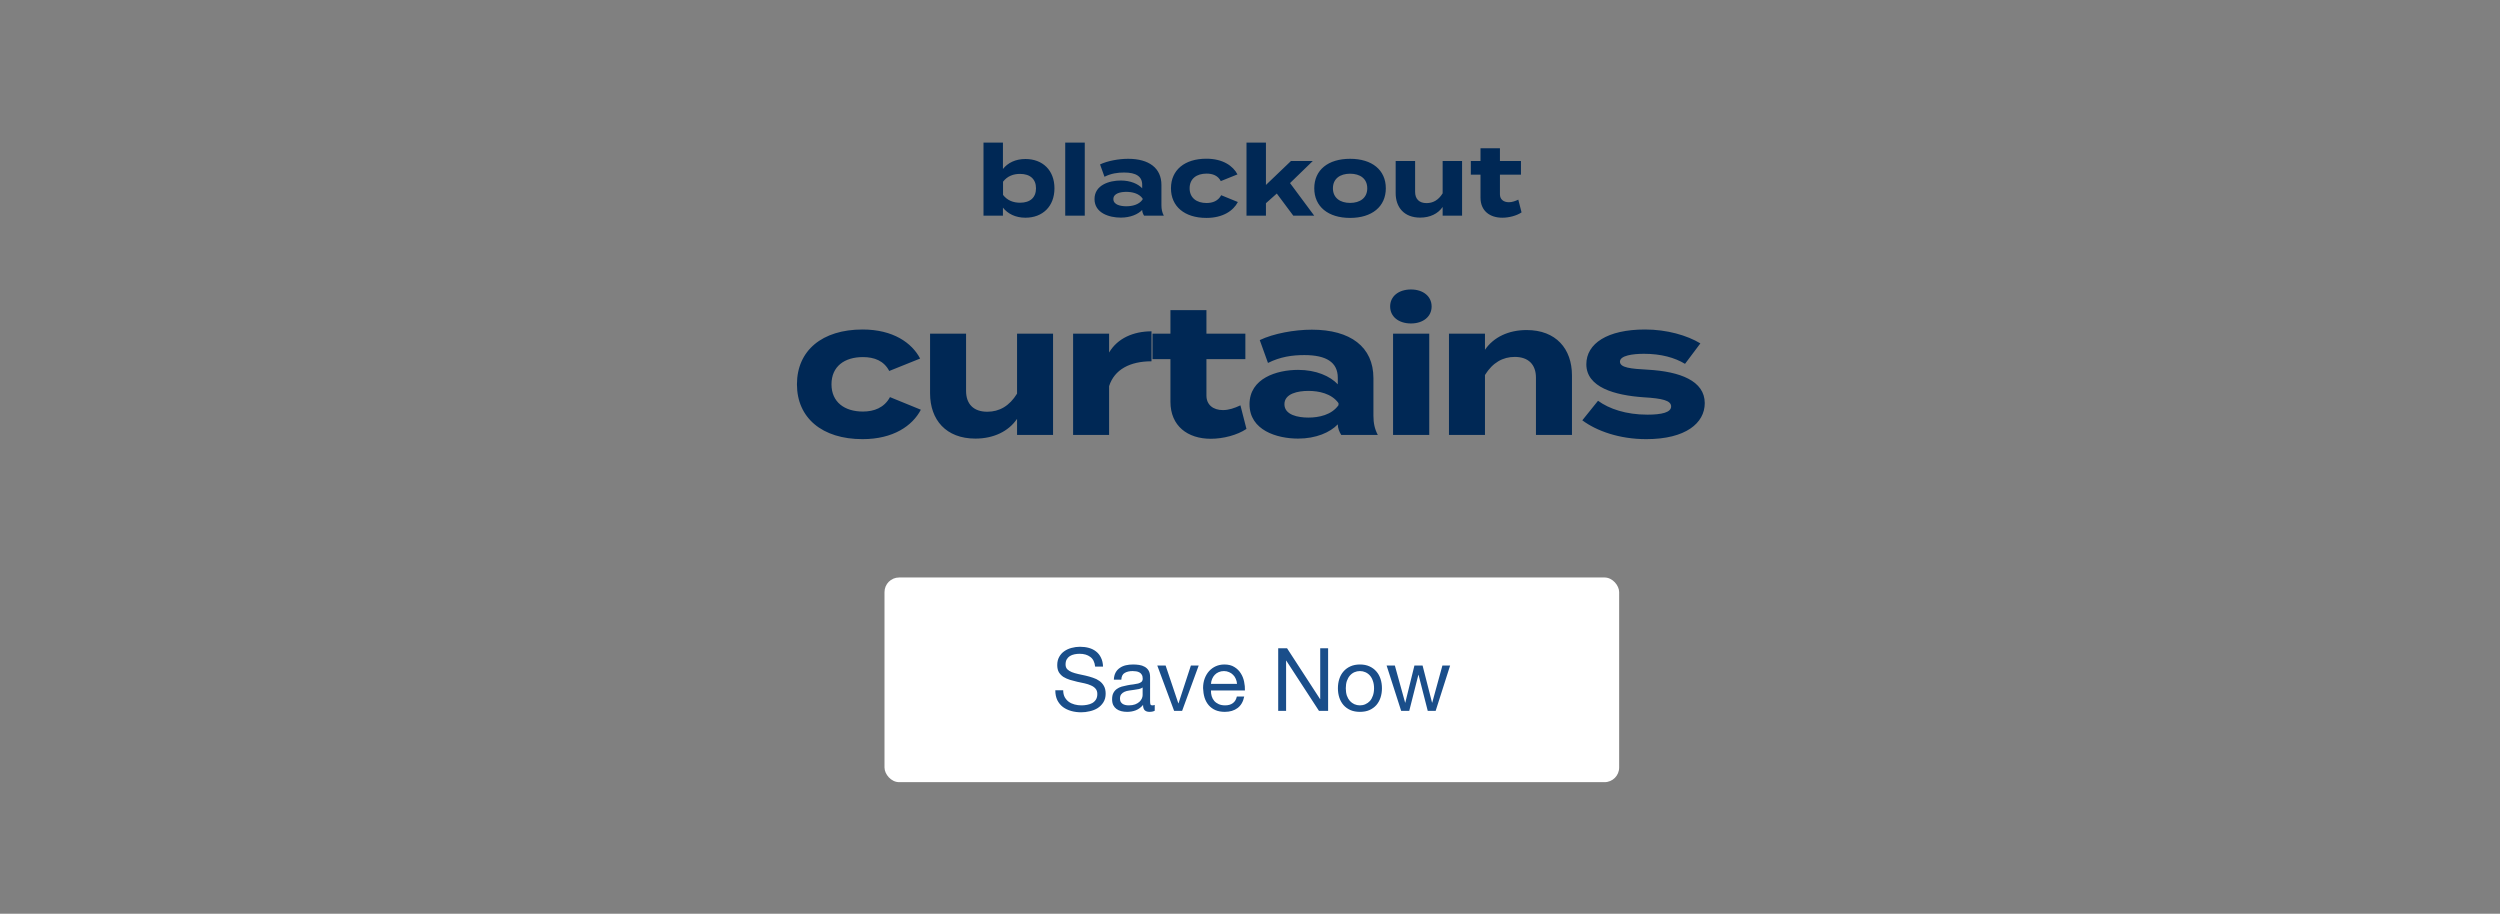 <svg width="684" height="250" viewBox="0 0 684 250" fill="none" xmlns="http://www.w3.org/2000/svg">
<rect x="0" y="0" width="684" height="250" fill="#808080" stroke="none"/>
<rect x="242" y="158" width="201" height="56" rx="4" fill="white"/>
<path d="M299.628 182.38C299.5 181.148 299.052 180.26 298.284 179.716C297.532 179.156 296.564 178.876 295.38 178.876C294.9 178.876 294.428 178.924 293.964 179.02C293.5 179.116 293.084 179.276 292.716 179.5C292.364 179.724 292.076 180.028 291.852 180.412C291.644 180.78 291.54 181.244 291.54 181.804C291.54 182.332 291.692 182.764 291.996 183.1C292.316 183.42 292.732 183.684 293.244 183.892C293.772 184.1 294.364 184.276 295.02 184.42C295.676 184.548 296.34 184.692 297.012 184.852C297.7 185.012 298.372 185.204 299.028 185.428C299.684 185.636 300.268 185.924 300.78 186.292C301.308 186.66 301.724 187.124 302.028 187.684C302.348 188.244 302.508 188.948 302.508 189.796C302.508 190.708 302.3 191.492 301.884 192.148C301.484 192.788 300.964 193.316 300.324 193.732C299.684 194.132 298.964 194.42 298.164 194.596C297.38 194.788 296.596 194.884 295.812 194.884C294.852 194.884 293.94 194.764 293.076 194.524C292.228 194.284 291.476 193.924 290.82 193.444C290.18 192.948 289.668 192.324 289.284 191.572C288.916 190.804 288.732 189.9 288.732 188.86H290.892C290.892 189.58 291.028 190.204 291.3 190.732C291.588 191.244 291.956 191.668 292.404 192.004C292.868 192.34 293.404 192.588 294.012 192.748C294.62 192.908 295.244 192.988 295.884 192.988C296.396 192.988 296.908 192.94 297.42 192.844C297.948 192.748 298.42 192.588 298.836 192.364C299.252 192.124 299.588 191.804 299.844 191.404C300.1 191.004 300.228 190.492 300.228 189.868C300.228 189.276 300.068 188.796 299.748 188.428C299.444 188.06 299.028 187.764 298.5 187.54C297.988 187.3 297.404 187.108 296.748 186.964C296.092 186.82 295.42 186.676 294.732 186.532C294.06 186.372 293.396 186.196 292.74 186.004C292.084 185.796 291.492 185.532 290.964 185.212C290.452 184.876 290.036 184.452 289.716 183.94C289.412 183.412 289.26 182.756 289.26 181.972C289.26 181.108 289.436 180.364 289.788 179.74C290.14 179.1 290.604 178.58 291.18 178.18C291.772 177.764 292.436 177.46 293.172 177.268C293.924 177.06 294.692 176.956 295.476 176.956C296.356 176.956 297.172 177.06 297.924 177.268C298.676 177.476 299.332 177.804 299.892 178.252C300.468 178.7 300.916 179.268 301.236 179.956C301.572 180.628 301.756 181.436 301.788 182.38H299.628ZM315.934 194.452C315.582 194.66 315.094 194.764 314.47 194.764C313.942 194.764 313.518 194.62 313.198 194.332C312.894 194.028 312.742 193.54 312.742 192.868C312.182 193.54 311.526 194.028 310.774 194.332C310.038 194.62 309.238 194.764 308.374 194.764C307.814 194.764 307.278 194.7 306.766 194.572C306.27 194.444 305.838 194.244 305.47 193.972C305.102 193.7 304.806 193.348 304.582 192.916C304.374 192.468 304.27 191.932 304.27 191.308C304.27 190.604 304.39 190.028 304.63 189.58C304.87 189.132 305.182 188.772 305.566 188.5C305.966 188.212 306.414 187.996 306.91 187.852C307.422 187.708 307.942 187.588 308.47 187.492C309.03 187.38 309.558 187.3 310.054 187.252C310.566 187.188 311.014 187.108 311.398 187.012C311.782 186.9 312.086 186.748 312.31 186.556C312.534 186.348 312.646 186.052 312.646 185.668C312.646 185.22 312.558 184.86 312.382 184.588C312.222 184.316 312.006 184.108 311.734 183.964C311.478 183.82 311.182 183.724 310.846 183.676C310.526 183.628 310.206 183.604 309.886 183.604C309.022 183.604 308.302 183.772 307.726 184.108C307.15 184.428 306.838 185.044 306.79 185.956H304.75C304.782 185.188 304.942 184.54 305.23 184.012C305.518 183.484 305.902 183.06 306.382 182.74C306.862 182.404 307.406 182.164 308.014 182.02C308.638 181.876 309.302 181.804 310.006 181.804C310.566 181.804 311.118 181.844 311.662 181.924C312.222 182.004 312.726 182.172 313.174 182.428C313.622 182.668 313.982 183.012 314.254 183.46C314.526 183.908 314.662 184.492 314.662 185.212V191.596C314.662 192.076 314.686 192.428 314.734 192.652C314.798 192.876 314.99 192.988 315.31 192.988C315.486 192.988 315.694 192.948 315.934 192.868V194.452ZM312.622 188.092C312.366 188.284 312.03 188.428 311.614 188.524C311.198 188.604 310.758 188.676 310.294 188.74C309.846 188.788 309.39 188.852 308.926 188.932C308.462 188.996 308.046 189.108 307.678 189.268C307.31 189.428 307.006 189.66 306.766 189.964C306.542 190.252 306.43 190.652 306.43 191.164C306.43 191.5 306.494 191.788 306.622 192.028C306.766 192.252 306.942 192.436 307.15 192.58C307.374 192.724 307.63 192.828 307.918 192.892C308.206 192.956 308.51 192.988 308.83 192.988C309.502 192.988 310.078 192.9 310.558 192.724C311.038 192.532 311.43 192.3 311.734 192.028C312.038 191.74 312.262 191.436 312.406 191.116C312.55 190.78 312.622 190.468 312.622 190.18V188.092ZM323.425 194.5H321.241L316.633 182.092H318.913L322.393 192.436H322.441L325.825 182.092H327.961L323.425 194.5ZM338.449 187.108C338.417 186.628 338.305 186.172 338.113 185.74C337.937 185.308 337.689 184.94 337.369 184.636C337.065 184.316 336.697 184.068 336.265 183.892C335.849 183.7 335.385 183.604 334.873 183.604C334.345 183.604 333.865 183.7 333.433 183.892C333.017 184.068 332.657 184.316 332.353 184.636C332.049 184.956 331.809 185.332 331.633 185.764C331.457 186.18 331.353 186.628 331.321 187.108H338.449ZM340.417 190.564C340.145 191.956 339.545 193.004 338.617 193.708C337.689 194.412 336.521 194.764 335.113 194.764C334.121 194.764 333.257 194.604 332.521 194.284C331.801 193.964 331.193 193.516 330.697 192.94C330.201 192.364 329.825 191.676 329.569 190.876C329.329 190.076 329.193 189.204 329.161 188.26C329.161 187.316 329.305 186.452 329.593 185.668C329.881 184.884 330.281 184.204 330.793 183.628C331.321 183.052 331.937 182.604 332.641 182.284C333.361 181.964 334.145 181.804 334.993 181.804C336.097 181.804 337.009 182.036 337.729 182.5C338.465 182.948 339.049 183.524 339.481 184.228C339.929 184.932 340.233 185.7 340.393 186.532C340.569 187.364 340.641 188.156 340.609 188.908H331.321C331.305 189.452 331.369 189.972 331.513 190.468C331.657 190.948 331.889 191.38 332.209 191.764C332.529 192.132 332.937 192.428 333.433 192.652C333.929 192.876 334.513 192.988 335.185 192.988C336.049 192.988 336.753 192.788 337.297 192.388C337.857 191.988 338.225 191.38 338.401 190.564H340.417ZM349.715 177.364H352.139L361.163 191.26H361.211V177.364H363.371V194.5H360.875L351.923 180.748H351.875V194.5H349.715V177.364ZM368.212 188.308C368.212 189.06 368.308 189.732 368.5 190.324C368.708 190.9 368.988 191.388 369.34 191.788C369.692 192.172 370.1 192.468 370.564 192.676C371.044 192.884 371.548 192.988 372.076 192.988C372.604 192.988 373.1 192.884 373.564 192.676C374.044 192.468 374.46 192.172 374.812 191.788C375.164 191.388 375.436 190.9 375.628 190.324C375.836 189.732 375.94 189.06 375.94 188.308C375.94 187.556 375.836 186.892 375.628 186.316C375.436 185.724 375.164 185.228 374.812 184.828C374.46 184.428 374.044 184.124 373.564 183.916C373.1 183.708 372.604 183.604 372.076 183.604C371.548 183.604 371.044 183.708 370.564 183.916C370.1 184.124 369.692 184.428 369.34 184.828C368.988 185.228 368.708 185.724 368.5 186.316C368.308 186.892 368.212 187.556 368.212 188.308ZM366.052 188.308C366.052 187.396 366.18 186.548 366.436 185.764C366.692 184.964 367.076 184.276 367.588 183.7C368.1 183.108 368.732 182.644 369.484 182.308C370.236 181.972 371.1 181.804 372.076 181.804C373.068 181.804 373.932 181.972 374.668 182.308C375.42 182.644 376.052 183.108 376.564 183.7C377.076 184.276 377.46 184.964 377.716 185.764C377.972 186.548 378.1 187.396 378.1 188.308C378.1 189.22 377.972 190.068 377.716 190.852C377.46 191.636 377.076 192.324 376.564 192.916C376.052 193.492 375.42 193.948 374.668 194.284C373.932 194.604 373.068 194.764 372.076 194.764C371.1 194.764 370.236 194.604 369.484 194.284C368.732 193.948 368.1 193.492 367.588 192.916C367.076 192.324 366.692 191.636 366.436 190.852C366.18 190.068 366.052 189.22 366.052 188.308ZM392.793 194.5H390.633L388.113 184.636H388.065L385.569 194.5H383.361L379.377 182.092H381.633L384.441 192.244H384.489L386.985 182.092H389.217L391.809 192.244H391.857L394.641 182.092H396.753L392.793 194.5Z" fill="#1A4E8A"/>
<path d="M251.945 112.1C249.645 116.5 244.395 120.15 235.995 120.15C224.945 120.15 218.045 114.35 218.045 105.15C218.045 95.9 224.945 90.15 235.995 90.15C244.345 90.15 249.495 93.8 251.745 98.1L243.295 101.5C241.845 98.7 239.195 97.7 236.095 97.7C231.045 97.7 227.495 100.25 227.495 105.15C227.495 110 231.045 112.6 236.095 112.6C239.145 112.6 241.945 111.55 243.495 108.65L251.945 112.1ZM278.266 91.3H288.116V119H278.266V114.6C275.916 118.05 271.816 120 266.866 120C258.816 120 254.466 114.85 254.466 107.6V91.3H264.316V106.95C264.316 110.55 266.366 112.65 270.116 112.65C273.416 112.65 276.166 111.1 278.266 107.7V91.3ZM303.45 119H293.6V91.3H303.45V96.45C305.75 92.55 310.1 90.65 315.05 90.65V98.85C309.15 98.85 304.9 101.1 303.45 105.65V119ZM339.381 110.9L341.031 117.35C338.531 119.05 334.631 120.05 331.281 120.05C324.981 120.05 320.231 116.6 320.231 109.9V98.25H315.331V91.3H320.231V84.85H330.081V91.3H340.731V98.25H330.081V108.25C330.081 110.75 331.931 112.2 334.581 112.2C336.231 112.2 337.781 111.65 339.381 110.9ZM358.919 90.2C369.469 90.2 375.769 94.9 375.769 103.45V113.75C375.769 115.75 376.119 117.4 376.969 119H366.969C366.419 118.15 366.019 117.1 366.019 116.15V116.1C363.919 118.3 360.069 120 355.169 120C349.319 120 341.869 117.7 341.869 110.6C341.869 103.5 349.319 101.2 355.169 101.2C360.069 101.2 363.919 102.9 366.019 105.15V103.35C366.019 99.15 362.919 97.15 356.869 97.15C353.569 97.15 350.319 97.6 346.919 99.3L344.669 93.05C348.419 91.25 354.119 90.2 358.919 90.2ZM366.219 110.85V110.3C364.319 107.65 360.819 106.95 357.969 106.95C355.169 106.95 351.419 107.65 351.419 110.6C351.419 113.55 355.169 114.25 357.969 114.25C360.819 114.25 364.319 113.55 366.219 110.85ZM386.042 88.5C382.692 88.5 380.342 86.65 380.342 83.85C380.342 81.05 382.692 79.2 386.042 79.2C389.342 79.2 391.692 81.05 391.692 83.85C391.692 86.65 389.342 88.5 386.042 88.5ZM391.042 91.3V119H381.142V91.3H391.042ZM406.288 119H396.438V91.3H406.288V95.7C408.638 92.25 412.738 90.3 417.688 90.3C425.738 90.3 430.088 95.45 430.088 102.7V119H420.238V103.35C420.238 99.75 418.187 97.65 414.438 97.65C411.188 97.65 408.388 99.2 406.288 102.6V119ZM450.871 101.15C459.671 101.65 466.421 104.2 466.421 110.3C466.421 115.75 461.221 120.15 450.421 120.15C443.021 120.15 436.821 117.9 432.921 115L437.221 109.65C440.221 111.85 444.871 113.45 450.721 113.45C454.621 113.45 457.221 112.85 457.221 111.2C457.221 109.6 454.871 109 449.721 108.7C441.721 108.15 434.021 105.95 434.021 99.65C434.021 94 439.771 90.15 450.071 90.15C456.071 90.15 461.571 91.75 465.221 93.95L461.021 99.55C458.221 97.85 454.471 96.8 449.821 96.8C446.771 96.8 443.221 97.25 443.221 98.95C443.221 100.6 446.171 100.9 450.871 101.15Z" fill="#002855"/>
<path d="M280.561 43.502C285.259 43.502 288.499 46.58 288.499 51.521C288.499 56.462 285.259 59.567 280.561 59.567C277.834 59.567 275.728 58.487 274.405 56.813V59H269.086V39.02H274.405V46.229C275.728 44.555 277.834 43.502 280.561 43.502ZM279.076 55.463C281.884 55.463 283.45 54.032 283.45 51.521C283.45 49.037 281.884 47.579 279.076 47.579C277.267 47.579 275.62 48.173 274.432 49.712V53.33C275.62 54.869 277.267 55.463 279.076 55.463ZM296.792 59H291.446V39.02H296.792V59ZM308.668 43.448C314.365 43.448 317.767 45.986 317.767 50.603V56.165C317.767 57.245 317.956 58.136 318.415 59H313.015C312.718 58.541 312.502 57.974 312.502 57.461V57.434C311.368 58.622 309.289 59.54 306.643 59.54C303.484 59.54 299.461 58.298 299.461 54.464C299.461 50.63 303.484 49.388 306.643 49.388C309.289 49.388 311.368 50.306 312.502 51.521V50.549C312.502 48.281 310.828 47.201 307.561 47.201C305.779 47.201 304.024 47.444 302.188 48.362L300.973 44.987C302.998 44.015 306.076 43.448 308.668 43.448ZM312.61 54.599V54.302C311.584 52.871 309.694 52.493 308.155 52.493C306.643 52.493 304.618 52.871 304.618 54.464C304.618 56.057 306.643 56.435 308.155 56.435C309.694 56.435 311.584 56.057 312.61 54.599ZM338.682 55.274C337.44 57.65 334.605 59.621 330.069 59.621C324.102 59.621 320.376 56.489 320.376 51.521C320.376 46.526 324.102 43.421 330.069 43.421C334.578 43.421 337.359 45.392 338.574 47.714L334.011 49.55C333.228 48.038 331.797 47.498 330.123 47.498C327.396 47.498 325.479 48.875 325.479 51.521C325.479 54.14 327.396 55.544 330.123 55.544C331.77 55.544 333.282 54.977 334.119 53.411L338.682 55.274ZM353.84 59L349.331 52.952L346.361 55.598V59H341.042V39.02H346.361V50.603L353.219 44.042H359.186L352.949 50.09L359.564 59H353.84ZM369.385 59.621C363.364 59.621 359.584 56.516 359.584 51.521C359.584 46.499 363.364 43.448 369.385 43.448C375.379 43.448 379.159 46.499 379.159 51.521C379.159 56.516 375.379 59.621 369.385 59.621ZM369.385 55.517C372.112 55.517 374.083 54.14 374.083 51.521C374.083 48.875 372.112 47.525 369.385 47.525C366.658 47.525 364.687 48.875 364.687 51.521C364.687 54.14 366.658 55.517 369.385 55.517ZM394.706 44.042H400.025V59H394.706V56.624C393.437 58.487 391.223 59.54 388.55 59.54C384.203 59.54 381.854 56.759 381.854 52.844V44.042H387.173V52.493C387.173 54.437 388.28 55.571 390.305 55.571C392.087 55.571 393.572 54.734 394.706 52.898V44.042ZM415.406 54.626L416.297 58.109C414.947 59.027 412.841 59.567 411.032 59.567C407.63 59.567 405.065 57.704 405.065 54.086V47.795H402.419V44.042H405.065V40.559H410.384V44.042H416.135V47.795H410.384V53.195C410.384 54.545 411.383 55.328 412.814 55.328C413.705 55.328 414.542 55.031 415.406 54.626Z" fill="#002855"/>
</svg>
